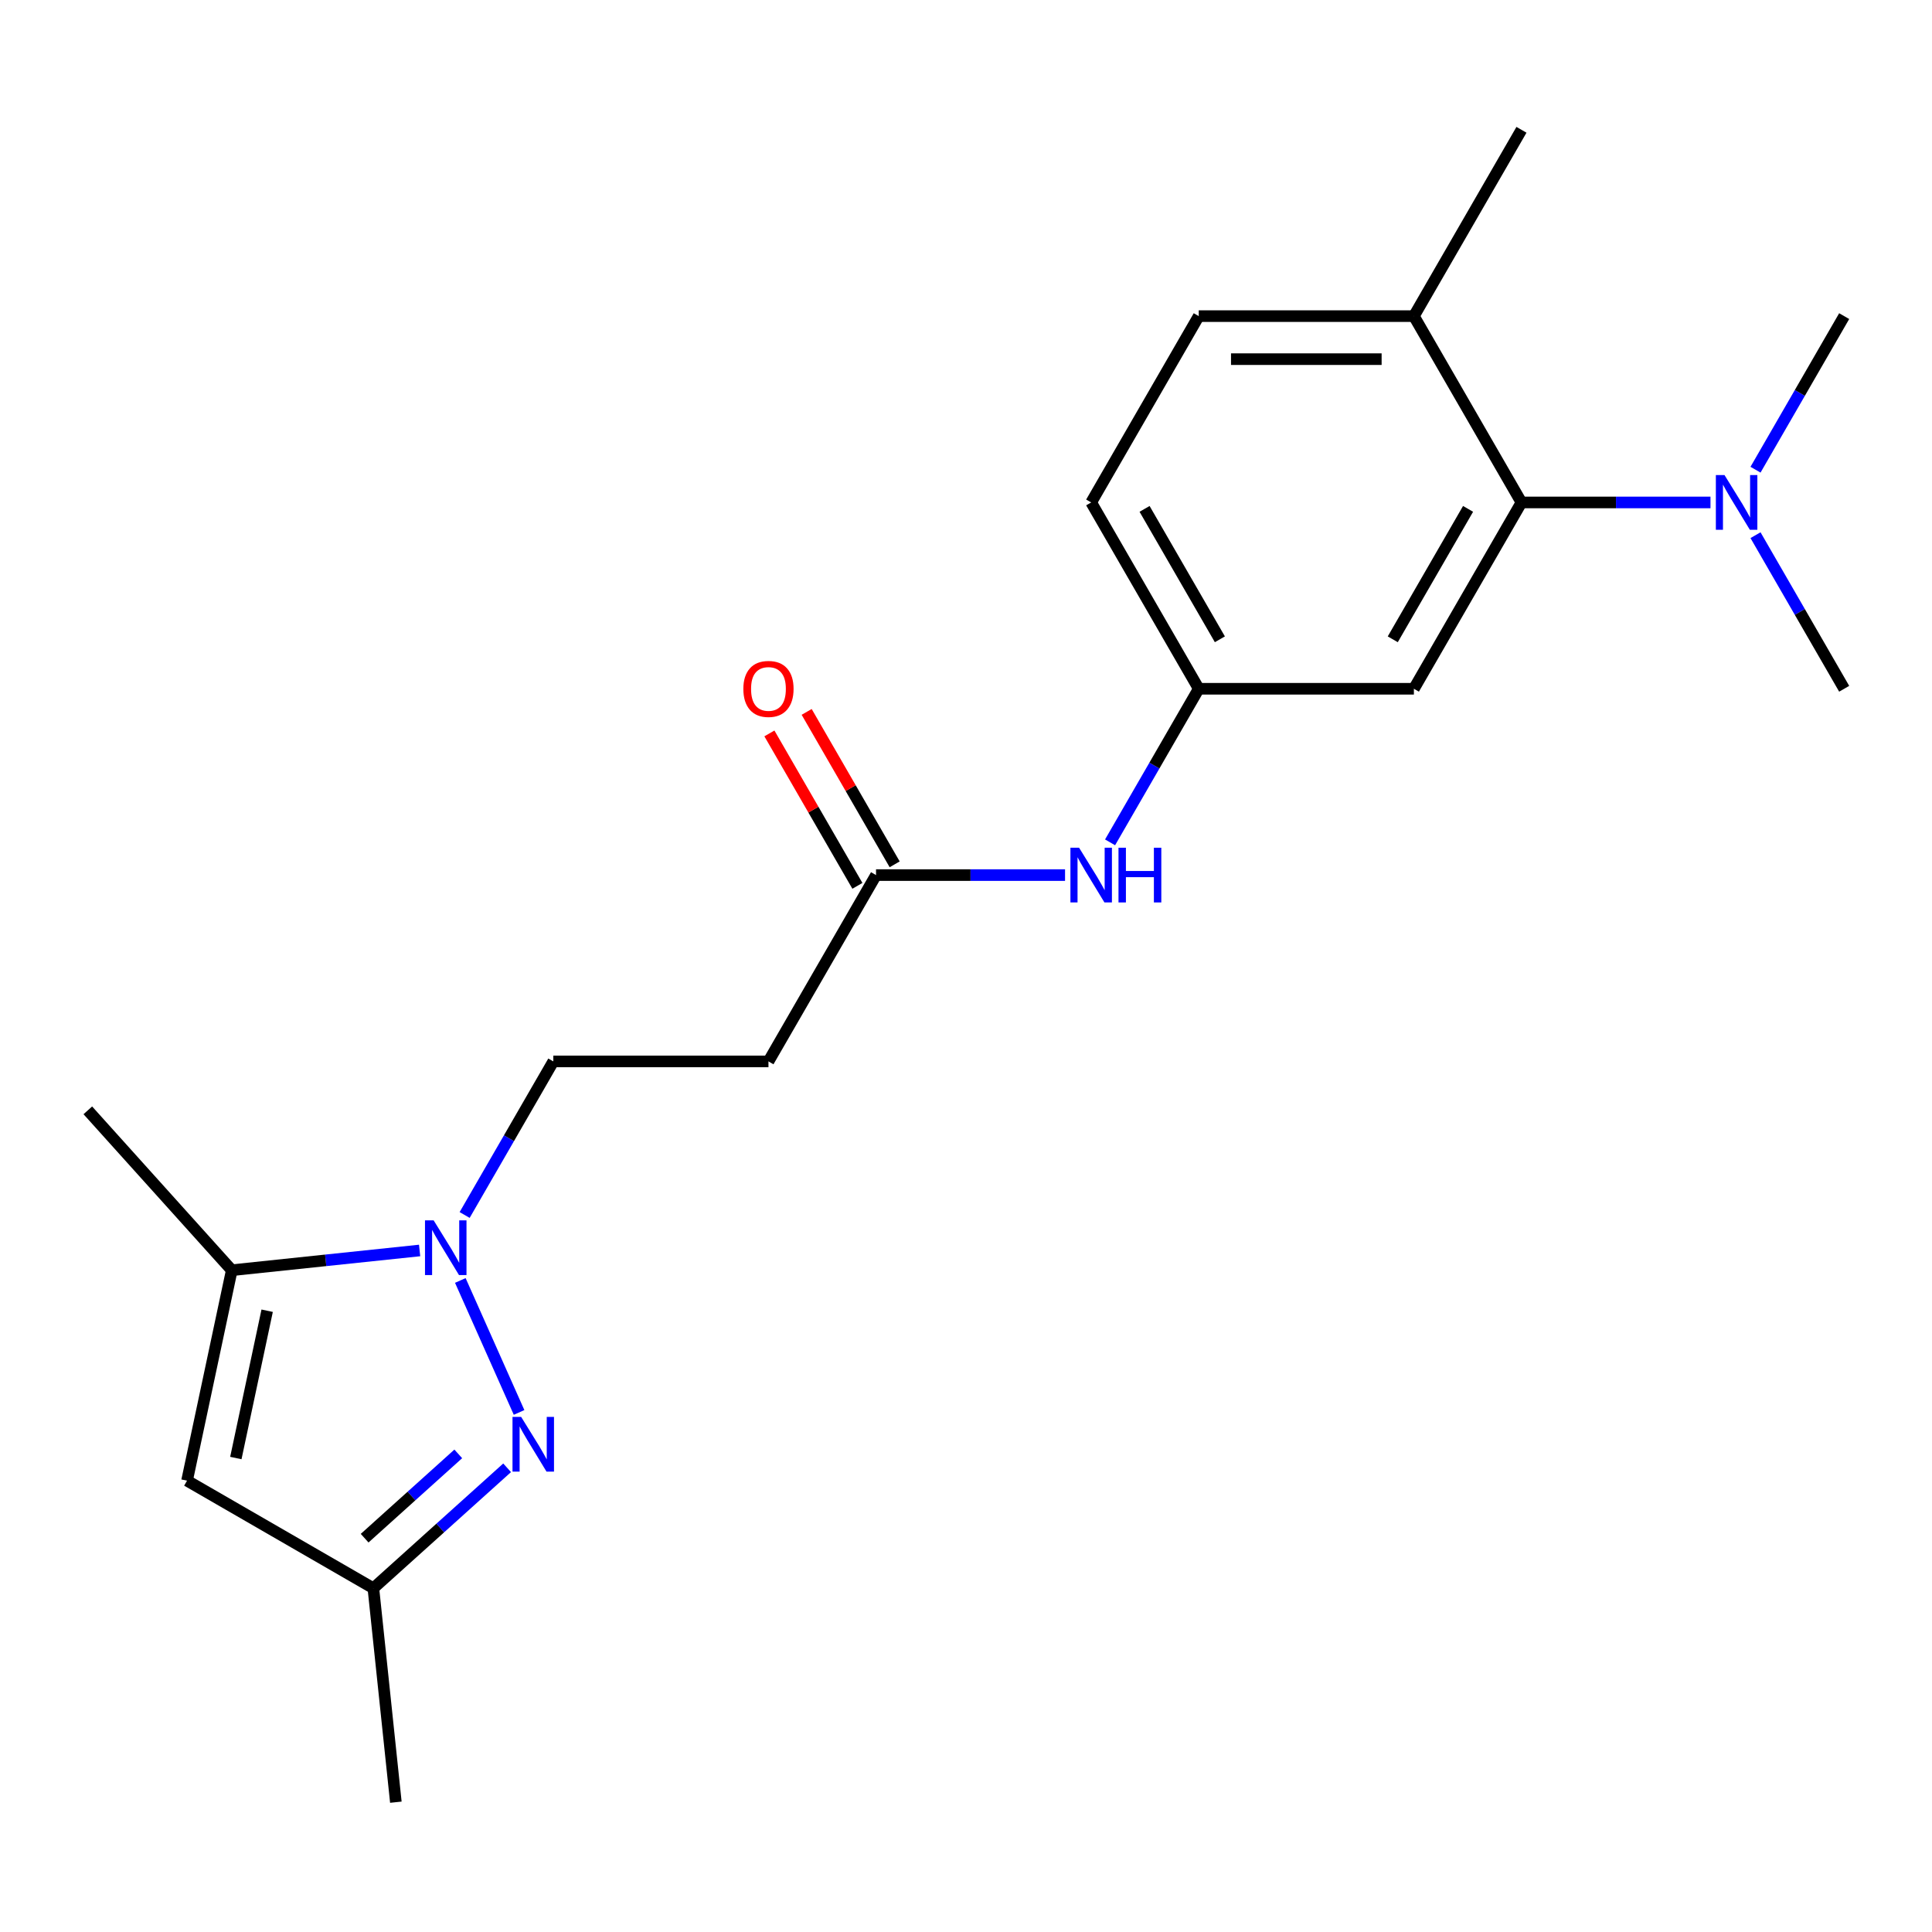 <?xml version='1.0' encoding='iso-8859-1'?>
<svg version='1.1' baseProfile='full'
              xmlns='http://www.w3.org/2000/svg'
                      xmlns:rdkit='http://www.rdkit.org/xml'
                      xmlns:xlink='http://www.w3.org/1999/xlink'
                  xml:space='preserve'
width='1000px' height='1000px' viewBox='0 0 1000 1000'>
<!-- END OF HEADER -->
<rect style='opacity:1.0;fill:#FFFFFF;stroke:none' width='1000' height='1000' x='0' y='0'> </rect>
<path class='bond-0' d='M 238.26,662.765 L 268.672,731.072' style='fill:none;fill-rule:evenodd;stroke:#0000FF;stroke-width:6px;stroke-linecap:butt;stroke-linejoin:miter;stroke-opacity:1' />
<path class='bond-1' d='M 217.192,647.243 L 168.58,652.352' style='fill:none;fill-rule:evenodd;stroke:#0000FF;stroke-width:6px;stroke-linecap:butt;stroke-linejoin:miter;stroke-opacity:1' />
<path class='bond-1' d='M 168.58,652.352 L 119.968,657.461' style='fill:none;fill-rule:evenodd;stroke:#000000;stroke-width:6px;stroke-linecap:butt;stroke-linejoin:miter;stroke-opacity:1' />
<path class='bond-8' d='M 240.499,628.877 L 263.447,589.13' style='fill:none;fill-rule:evenodd;stroke:#0000FF;stroke-width:6px;stroke-linecap:butt;stroke-linejoin:miter;stroke-opacity:1' />
<path class='bond-8' d='M 263.447,589.13 L 286.395,549.382' style='fill:none;fill-rule:evenodd;stroke:#000000;stroke-width:6px;stroke-linecap:butt;stroke-linejoin:miter;stroke-opacity:1' />
<path class='bond-4' d='M 262.486,759.729 L 227.87,790.897' style='fill:none;fill-rule:evenodd;stroke:#0000FF;stroke-width:6px;stroke-linecap:butt;stroke-linejoin:miter;stroke-opacity:1' />
<path class='bond-4' d='M 227.87,790.897 L 193.254,822.065' style='fill:none;fill-rule:evenodd;stroke:#000000;stroke-width:6px;stroke-linecap:butt;stroke-linejoin:miter;stroke-opacity:1' />
<path class='bond-4' d='M 237.198,752.529 L 212.967,774.346' style='fill:none;fill-rule:evenodd;stroke:#0000FF;stroke-width:6px;stroke-linecap:butt;stroke-linejoin:miter;stroke-opacity:1' />
<path class='bond-4' d='M 212.967,774.346 L 188.736,796.164' style='fill:none;fill-rule:evenodd;stroke:#000000;stroke-width:6px;stroke-linecap:butt;stroke-linejoin:miter;stroke-opacity:1' />
<path class='bond-2' d='M 119.968,657.461 L 96.815,766.386' style='fill:none;fill-rule:evenodd;stroke:#000000;stroke-width:6px;stroke-linecap:butt;stroke-linejoin:miter;stroke-opacity:1' />
<path class='bond-2' d='M 138.28,678.431 L 122.073,754.678' style='fill:none;fill-rule:evenodd;stroke:#000000;stroke-width:6px;stroke-linecap:butt;stroke-linejoin:miter;stroke-opacity:1' />
<path class='bond-16' d='M 119.968,657.461 L 45.455,574.706' style='fill:none;fill-rule:evenodd;stroke:#000000;stroke-width:6px;stroke-linecap:butt;stroke-linejoin:miter;stroke-opacity:1' />
<path class='bond-21' d='M 96.815,766.386 L 193.254,822.065' style='fill:none;fill-rule:evenodd;stroke:#000000;stroke-width:6px;stroke-linecap:butt;stroke-linejoin:miter;stroke-opacity:1' />
<path class='bond-3' d='M 787.508,260.065 L 731.829,356.504' style='fill:none;fill-rule:evenodd;stroke:#000000;stroke-width:6px;stroke-linecap:butt;stroke-linejoin:miter;stroke-opacity:1' />
<path class='bond-3' d='M 759.868,263.395 L 720.893,330.902' style='fill:none;fill-rule:evenodd;stroke:#000000;stroke-width:6px;stroke-linecap:butt;stroke-linejoin:miter;stroke-opacity:1' />
<path class='bond-10' d='M 787.508,260.065 L 836.425,260.065' style='fill:none;fill-rule:evenodd;stroke:#000000;stroke-width:6px;stroke-linecap:butt;stroke-linejoin:miter;stroke-opacity:1' />
<path class='bond-10' d='M 836.425,260.065 L 885.342,260.065' style='fill:none;fill-rule:evenodd;stroke:#0000FF;stroke-width:6px;stroke-linecap:butt;stroke-linejoin:miter;stroke-opacity:1' />
<path class='bond-22' d='M 787.508,260.065 L 731.829,163.625' style='fill:none;fill-rule:evenodd;stroke:#000000;stroke-width:6px;stroke-linecap:butt;stroke-linejoin:miter;stroke-opacity:1' />
<path class='bond-17' d='M 193.254,822.065 L 204.894,932.814' style='fill:none;fill-rule:evenodd;stroke:#000000;stroke-width:6px;stroke-linecap:butt;stroke-linejoin:miter;stroke-opacity:1' />
<path class='bond-5' d='M 453.433,452.943 L 397.754,549.382' style='fill:none;fill-rule:evenodd;stroke:#000000;stroke-width:6px;stroke-linecap:butt;stroke-linejoin:miter;stroke-opacity:1' />
<path class='bond-9' d='M 453.433,452.943 L 502.35,452.943' style='fill:none;fill-rule:evenodd;stroke:#000000;stroke-width:6px;stroke-linecap:butt;stroke-linejoin:miter;stroke-opacity:1' />
<path class='bond-9' d='M 502.35,452.943 L 551.267,452.943' style='fill:none;fill-rule:evenodd;stroke:#0000FF;stroke-width:6px;stroke-linecap:butt;stroke-linejoin:miter;stroke-opacity:1' />
<path class='bond-13' d='M 463.077,447.375 L 440.302,407.927' style='fill:none;fill-rule:evenodd;stroke:#000000;stroke-width:6px;stroke-linecap:butt;stroke-linejoin:miter;stroke-opacity:1' />
<path class='bond-13' d='M 440.302,407.927 L 417.527,368.48' style='fill:none;fill-rule:evenodd;stroke:#FF0000;stroke-width:6px;stroke-linecap:butt;stroke-linejoin:miter;stroke-opacity:1' />
<path class='bond-13' d='M 443.789,458.511 L 421.014,419.063' style='fill:none;fill-rule:evenodd;stroke:#000000;stroke-width:6px;stroke-linecap:butt;stroke-linejoin:miter;stroke-opacity:1' />
<path class='bond-13' d='M 421.014,419.063 L 398.239,379.616' style='fill:none;fill-rule:evenodd;stroke:#FF0000;stroke-width:6px;stroke-linecap:butt;stroke-linejoin:miter;stroke-opacity:1' />
<path class='bond-6' d='M 731.829,356.504 L 620.47,356.504' style='fill:none;fill-rule:evenodd;stroke:#000000;stroke-width:6px;stroke-linecap:butt;stroke-linejoin:miter;stroke-opacity:1' />
<path class='bond-7' d='M 397.754,549.382 L 286.395,549.382' style='fill:none;fill-rule:evenodd;stroke:#000000;stroke-width:6px;stroke-linecap:butt;stroke-linejoin:miter;stroke-opacity:1' />
<path class='bond-11' d='M 574.574,435.999 L 597.522,396.251' style='fill:none;fill-rule:evenodd;stroke:#0000FF;stroke-width:6px;stroke-linecap:butt;stroke-linejoin:miter;stroke-opacity:1' />
<path class='bond-11' d='M 597.522,396.251 L 620.47,356.504' style='fill:none;fill-rule:evenodd;stroke:#000000;stroke-width:6px;stroke-linecap:butt;stroke-linejoin:miter;stroke-opacity:1' />
<path class='bond-18' d='M 908.649,277.009 L 931.597,316.756' style='fill:none;fill-rule:evenodd;stroke:#0000FF;stroke-width:6px;stroke-linecap:butt;stroke-linejoin:miter;stroke-opacity:1' />
<path class='bond-18' d='M 931.597,316.756 L 954.545,356.504' style='fill:none;fill-rule:evenodd;stroke:#000000;stroke-width:6px;stroke-linecap:butt;stroke-linejoin:miter;stroke-opacity:1' />
<path class='bond-19' d='M 908.649,243.121 L 931.597,203.373' style='fill:none;fill-rule:evenodd;stroke:#0000FF;stroke-width:6px;stroke-linecap:butt;stroke-linejoin:miter;stroke-opacity:1' />
<path class='bond-19' d='M 931.597,203.373 L 954.545,163.625' style='fill:none;fill-rule:evenodd;stroke:#000000;stroke-width:6px;stroke-linecap:butt;stroke-linejoin:miter;stroke-opacity:1' />
<path class='bond-15' d='M 620.47,356.504 L 564.791,260.065' style='fill:none;fill-rule:evenodd;stroke:#000000;stroke-width:6px;stroke-linecap:butt;stroke-linejoin:miter;stroke-opacity:1' />
<path class='bond-15' d='M 631.406,330.902 L 592.431,263.395' style='fill:none;fill-rule:evenodd;stroke:#000000;stroke-width:6px;stroke-linecap:butt;stroke-linejoin:miter;stroke-opacity:1' />
<path class='bond-12' d='M 731.829,163.625 L 620.47,163.625' style='fill:none;fill-rule:evenodd;stroke:#000000;stroke-width:6px;stroke-linecap:butt;stroke-linejoin:miter;stroke-opacity:1' />
<path class='bond-12' d='M 715.125,185.897 L 637.174,185.897' style='fill:none;fill-rule:evenodd;stroke:#000000;stroke-width:6px;stroke-linecap:butt;stroke-linejoin:miter;stroke-opacity:1' />
<path class='bond-20' d='M 731.829,163.625 L 787.508,67.186' style='fill:none;fill-rule:evenodd;stroke:#000000;stroke-width:6px;stroke-linecap:butt;stroke-linejoin:miter;stroke-opacity:1' />
<path class='bond-14' d='M 620.47,163.625 L 564.791,260.065' style='fill:none;fill-rule:evenodd;stroke:#000000;stroke-width:6px;stroke-linecap:butt;stroke-linejoin:miter;stroke-opacity:1' />
<path  class='atom-0' d='M 224.456 631.661
L 233.736 646.661
Q 234.656 648.141, 236.136 650.821
Q 237.616 653.501, 237.696 653.661
L 237.696 631.661
L 241.456 631.661
L 241.456 659.981
L 237.576 659.981
L 227.616 643.581
Q 226.456 641.661, 225.216 639.461
Q 224.016 637.261, 223.656 636.581
L 223.656 659.981
L 219.976 659.981
L 219.976 631.661
L 224.456 631.661
' fill='#0000FF'/>
<path  class='atom-1' d='M 269.75 733.392
L 279.03 748.392
Q 279.95 749.872, 281.43 752.552
Q 282.91 755.232, 282.99 755.392
L 282.99 733.392
L 286.75 733.392
L 286.75 761.712
L 282.87 761.712
L 272.91 745.312
Q 271.75 743.392, 270.51 741.192
Q 269.31 738.992, 268.95 738.312
L 268.95 761.712
L 265.27 761.712
L 265.27 733.392
L 269.75 733.392
' fill='#0000FF'/>
<path  class='atom-10' d='M 558.531 438.783
L 567.811 453.783
Q 568.731 455.263, 570.211 457.943
Q 571.691 460.623, 571.771 460.783
L 571.771 438.783
L 575.531 438.783
L 575.531 467.103
L 571.651 467.103
L 561.691 450.703
Q 560.531 448.783, 559.291 446.583
Q 558.091 444.383, 557.731 443.703
L 557.731 467.103
L 554.051 467.103
L 554.051 438.783
L 558.531 438.783
' fill='#0000FF'/>
<path  class='atom-10' d='M 578.931 438.783
L 582.771 438.783
L 582.771 450.823
L 597.251 450.823
L 597.251 438.783
L 601.091 438.783
L 601.091 467.103
L 597.251 467.103
L 597.251 454.023
L 582.771 454.023
L 582.771 467.103
L 578.931 467.103
L 578.931 438.783
' fill='#0000FF'/>
<path  class='atom-11' d='M 892.606 245.905
L 901.886 260.905
Q 902.806 262.385, 904.286 265.065
Q 905.766 267.745, 905.846 267.905
L 905.846 245.905
L 909.606 245.905
L 909.606 274.225
L 905.726 274.225
L 895.766 257.825
Q 894.606 255.905, 893.366 253.705
Q 892.166 251.505, 891.806 250.825
L 891.806 274.225
L 888.126 274.225
L 888.126 245.905
L 892.606 245.905
' fill='#0000FF'/>
<path  class='atom-14' d='M 384.754 356.584
Q 384.754 349.784, 388.114 345.984
Q 391.474 342.184, 397.754 342.184
Q 404.034 342.184, 407.394 345.984
Q 410.754 349.784, 410.754 356.584
Q 410.754 363.464, 407.354 367.384
Q 403.954 371.264, 397.754 371.264
Q 391.514 371.264, 388.114 367.384
Q 384.754 363.504, 384.754 356.584
M 397.754 368.064
Q 402.074 368.064, 404.394 365.184
Q 406.754 362.264, 406.754 356.584
Q 406.754 351.024, 404.394 348.224
Q 402.074 345.384, 397.754 345.384
Q 393.434 345.384, 391.074 348.184
Q 388.754 350.984, 388.754 356.584
Q 388.754 362.304, 391.074 365.184
Q 393.434 368.064, 397.754 368.064
' fill='#FF0000'/>
</svg>

